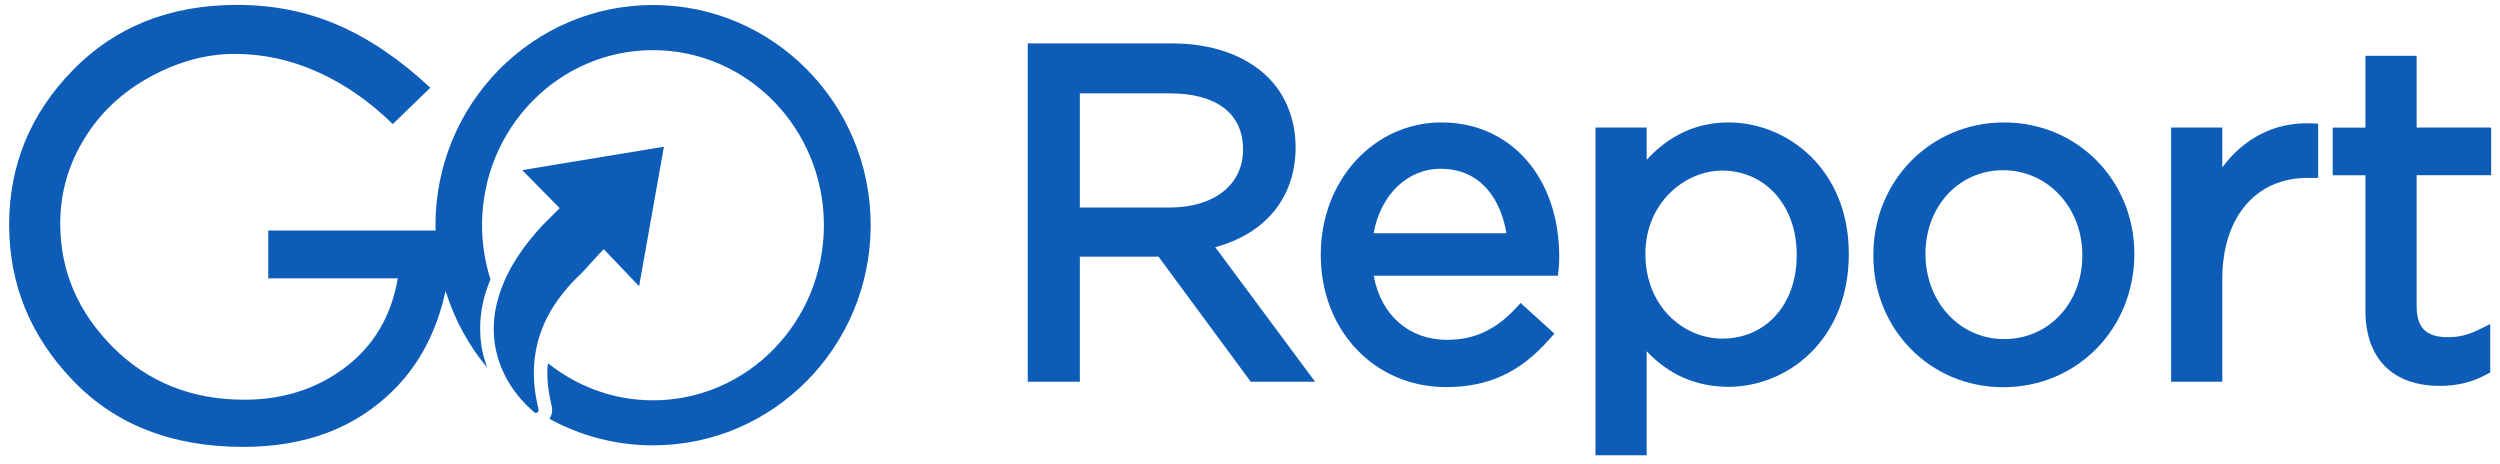 <svg width="70" height="13" viewBox="0 0 70 13" fill="none" xmlns="http://www.w3.org/2000/svg">
<g clip-path="url(#clip0_176_2)">
<path d="M36.277 4.123C36.277 3.362 36.009 2.676 35.523 2.184C34.907 1.56 33.951 1.216 32.832 1.216H28.777V10.688H30.236V7.186H32.438L35.02 10.688H36.822L34.027 6.921C35.441 6.54 36.277 5.523 36.277 4.123ZM30.236 2.614H32.756C34.058 2.614 34.806 3.177 34.806 4.185C34.806 5.173 33.996 5.811 32.745 5.811H30.236V2.614Z" fill="#0D5DB8"/>
<path d="M40.362 3.428C38.467 3.428 36.982 5.051 36.982 7.121V7.146C36.982 9.253 38.49 10.839 40.492 10.839C41.67 10.839 42.558 10.429 43.371 9.512L43.523 9.341L42.578 8.484L42.426 8.647C41.858 9.247 41.27 9.515 40.517 9.515C39.448 9.515 38.664 8.82 38.464 7.721H43.621L43.644 7.516C43.658 7.388 43.658 7.3 43.658 7.169C43.652 4.968 42.3 3.428 40.362 3.428ZM40.337 4.726C41.484 4.726 42.033 5.617 42.179 6.531H38.461C38.656 5.458 39.401 4.726 40.337 4.726Z" fill="#0D5DB8"/>
<path d="M48.399 3.428C47.51 3.428 46.743 3.781 46.107 4.476V3.57H44.673V12.747H46.107V9.834C46.731 10.497 47.499 10.831 48.399 10.831C50.032 10.831 51.767 9.535 51.767 7.112C51.767 4.721 50.032 3.428 48.399 3.428ZM50.308 7.124V7.149C50.308 8.521 49.45 9.481 48.222 9.481C47.164 9.481 46.071 8.604 46.071 7.109C46.071 5.669 47.187 4.777 48.222 4.777C49.431 4.777 50.308 5.763 50.308 7.124Z" fill="#0D5DB8"/>
<path d="M56.115 3.428C54.062 3.428 52.454 5.057 52.454 7.135V7.161C52.454 9.225 54.051 10.842 56.089 10.842C58.151 10.842 59.762 9.213 59.762 7.109C59.762 5.045 58.159 3.428 56.115 3.428ZM56.115 9.495C54.88 9.495 53.913 8.459 53.913 7.112C53.913 5.774 54.849 4.766 56.089 4.766C57.332 4.766 58.305 5.808 58.305 7.138V7.163C58.302 8.49 57.363 9.495 56.115 9.495Z" fill="#0D5DB8"/>
<path d="M62.225 4.686V3.57H60.791V10.688H62.225V7.804C62.225 6.09 63.159 4.982 64.604 4.982H64.908V3.462L64.691 3.454C63.707 3.417 62.832 3.864 62.225 4.686Z" fill="#0D5DB8"/>
<path d="M69.752 4.906V3.57H67.666V1.563H66.232V3.573H65.315V4.908H66.232V8.695C66.232 10.036 66.991 10.805 68.316 10.805C68.791 10.805 69.201 10.708 69.603 10.495L69.727 10.429V9.074L69.401 9.233C69.097 9.381 68.85 9.441 68.546 9.441C67.93 9.441 67.666 9.179 67.666 8.564V4.906H69.752Z" fill="#0D5DB8"/>
<path d="M14.999 11.072C14.959 10.819 14.94 10.56 14.951 10.292C14.962 10.045 14.999 9.794 15.066 9.544C15.131 9.31 15.221 9.079 15.336 8.857C15.451 8.638 15.592 8.428 15.747 8.228C15.91 8.02 16.093 7.827 16.284 7.647C16.365 7.571 16.818 7.052 16.905 6.978L17.895 8.015L18.59 4.108L14.622 4.763C14.926 5.071 15.37 5.521 15.671 5.828C15.646 5.857 15.213 6.284 15.156 6.343C15.151 6.349 15.145 6.355 15.142 6.36C15.038 6.474 14.937 6.591 14.841 6.711C14.605 7.004 14.394 7.317 14.228 7.647C14.093 7.915 13.986 8.194 13.916 8.473C13.871 8.661 13.84 8.849 13.829 9.034C13.821 9.162 13.823 9.287 13.832 9.41C13.837 9.489 13.846 9.566 13.857 9.643C13.941 10.196 14.183 10.682 14.509 11.084C14.571 11.161 14.636 11.235 14.706 11.306C14.791 11.391 14.878 11.474 14.968 11.551C14.971 11.554 14.973 11.556 14.979 11.556C14.988 11.559 14.996 11.562 15.007 11.562C15.041 11.559 15.072 11.534 15.08 11.5C15.083 11.488 15.083 11.48 15.08 11.471C15.075 11.443 15.066 11.414 15.061 11.389C15.038 11.283 15.016 11.178 14.999 11.072Z" fill="#0D5DB8"/>
<path d="M18.286 0.14C14.92 0.14 12.193 2.901 12.193 6.309C12.193 6.358 12.198 6.406 12.198 6.454H7.511V7.793H11.138C10.958 8.846 10.469 9.675 9.673 10.281C8.877 10.887 7.932 11.192 6.841 11.192C5.368 11.192 4.139 10.7 3.158 9.717C2.179 8.735 1.687 7.582 1.687 6.261C1.687 5.412 1.909 4.624 2.356 3.892C2.801 3.16 3.416 2.582 4.204 2.152C4.988 1.723 5.778 1.509 6.574 1.509C7.37 1.509 8.143 1.677 8.897 2.016C9.65 2.355 10.351 2.841 10.997 3.474L12.049 2.457C11.211 1.674 10.354 1.09 9.479 0.709C8.604 0.327 7.657 0.137 6.639 0.137C4.761 0.137 3.228 0.746 2.039 1.965C0.849 3.183 0.256 4.627 0.256 6.292C0.256 7.958 0.849 9.41 2.039 10.651C3.228 11.893 4.817 12.513 6.813 12.513C8.554 12.513 9.957 11.981 11.023 10.919C11.751 10.193 12.232 9.265 12.476 8.146C12.724 8.943 13.12 9.672 13.641 10.292C13.573 10.099 13.514 9.905 13.483 9.703C13.469 9.615 13.461 9.527 13.452 9.438C13.444 9.299 13.441 9.154 13.449 9.011C13.461 8.803 13.494 8.59 13.545 8.379C13.59 8.194 13.658 8.006 13.733 7.821C13.582 7.343 13.497 6.836 13.497 6.306C13.497 3.599 15.64 1.404 18.283 1.404C20.926 1.404 23.069 3.599 23.069 6.306C23.069 9.014 20.926 11.209 18.283 11.209C17.175 11.209 16.16 10.819 15.347 10.173C15.345 10.218 15.328 10.258 15.328 10.304C15.319 10.529 15.333 10.765 15.373 11.007C15.39 11.104 15.409 11.201 15.435 11.32L15.454 11.4C15.463 11.454 15.46 11.539 15.446 11.591C15.432 11.639 15.412 11.688 15.384 11.727C16.247 12.2 17.234 12.47 18.286 12.47C21.652 12.47 24.379 9.709 24.379 6.301C24.379 2.901 21.652 0.14 18.286 0.14Z" fill="#0D5DB8"/>
</g>
<defs>
<clipPath id="clip0_176_2">
<rect width="70" height="13" fill="white"/>
</clipPath>
</defs>
</svg>
